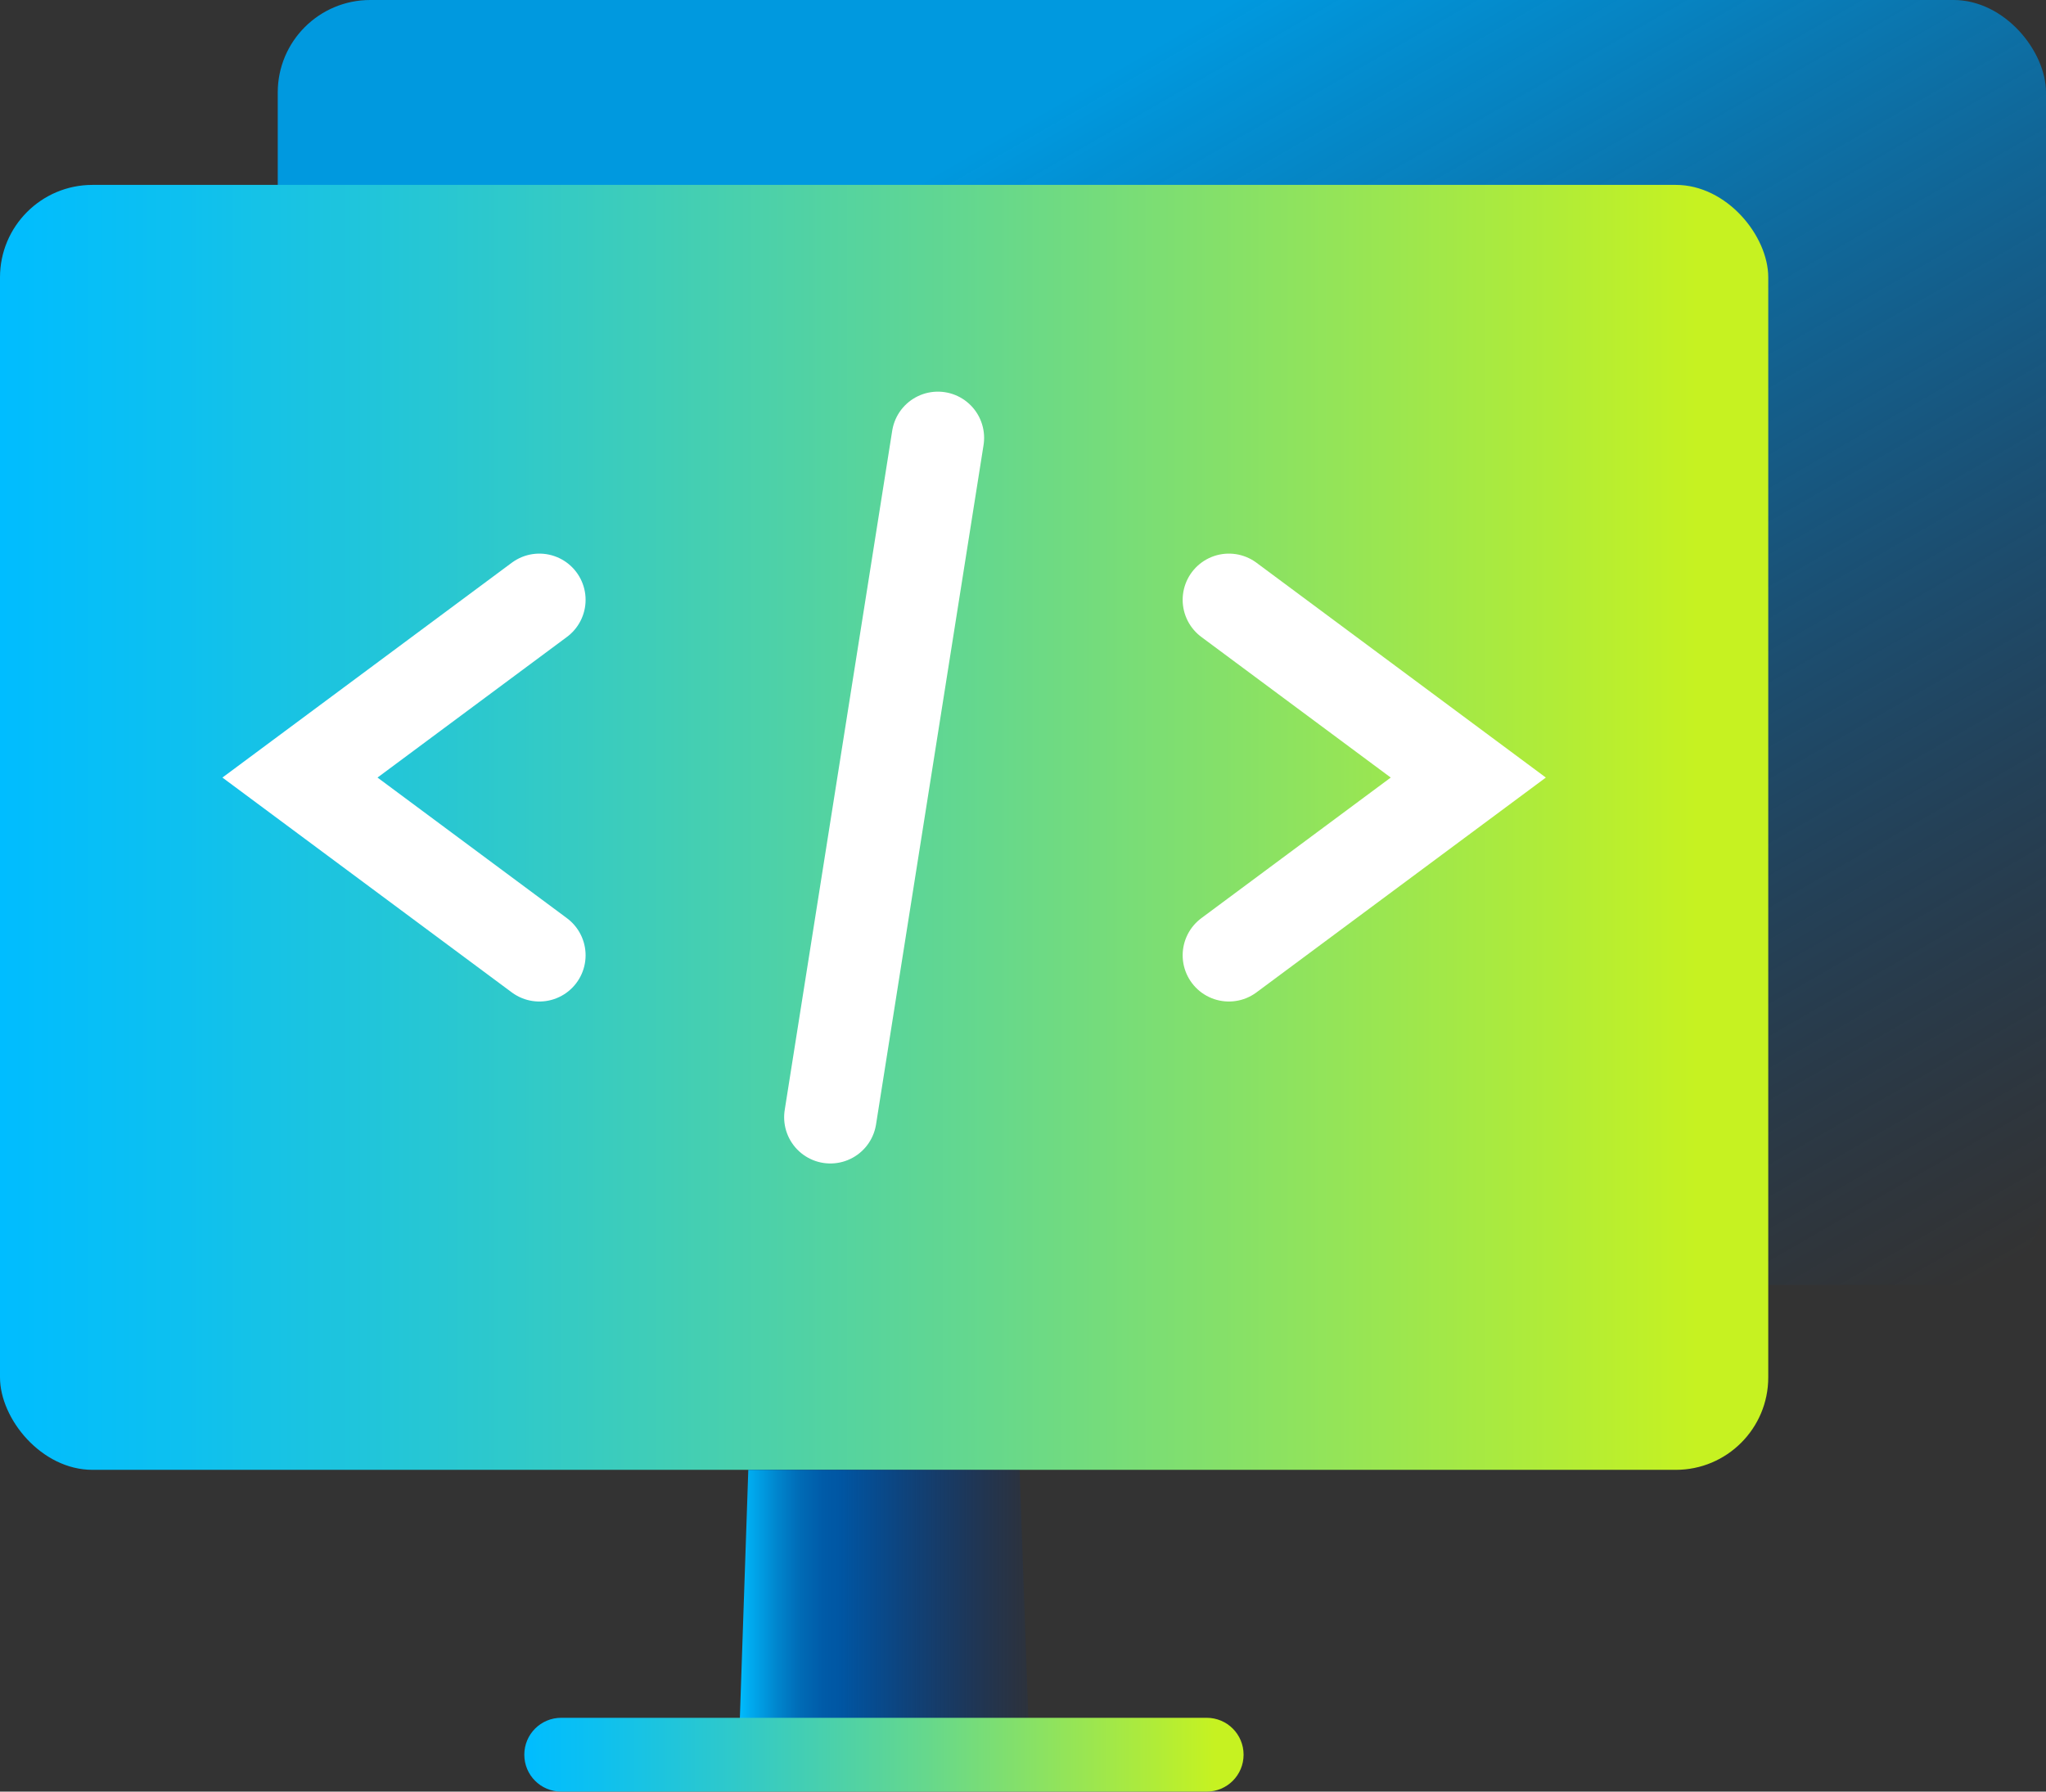 <?xml version="1.0" encoding="UTF-8"?>
<svg xmlns="http://www.w3.org/2000/svg" xmlns:xlink="http://www.w3.org/1999/xlink" id="Layer_2" data-name="Layer 2" viewBox="0 0 57.09 50">
  <rect x="0" y="0" width="57.09" height="50" fill="#333333" stroke="none"/>
  <defs>
    <style>
      .cls-1 {
        fill: url(#linear-gradient);
      }

      .cls-1, .cls-2, .cls-3, .cls-4 {
        stroke-width: 0px;
      }

      .cls-5 {
        fill: none;
        stroke: #fff;
        stroke-linecap: round;
        stroke-miterlimit: 10;
        stroke-width: 2.58px;
      }

      .cls-2 {
        fill: url(#linear-gradient-2);
      }

      .cls-3 {
        fill: url(#linear-gradient-3);
      }

      .cls-4 {
        fill: url(#linear-gradient-4);
      }
    </style>
    <linearGradient id="linear-gradient" x1="18.96" y1="1109" x2="45.88" y2="1062.38" gradientTransform="translate(0 1103.62) scale(1 -1)" gradientUnits="userSpaceOnUse">
      <stop offset=".23" stop-color="#0099df"></stop>
      <stop offset=".35" stop-color="#008ed5" stop-opacity=".87"></stop>
      <stop offset=".61" stop-color="#0074be" stop-opacity=".53"></stop>
      <stop offset="1" stop-color="#004b9a" stop-opacity="0"></stop>
    </linearGradient>
    <linearGradient id="linear-gradient-2" x1="0" y1="1080.53" x2="49.34" y2="1080.53" gradientTransform="translate(0 1103.62) scale(1 -1)" gradientUnits="userSpaceOnUse">
      <stop offset="0" stop-color="#00bdff"></stop>
      <stop offset=".1" stop-color="#0dc0f0"></stop>
      <stop offset=".29" stop-color="#2fc9ca"></stop>
      <stop offset=".56" stop-color="#66d88c"></stop>
      <stop offset=".88" stop-color="#b1ec37"></stop>
      <stop offset=".96" stop-color="#c6f221"></stop>
    </linearGradient>
    <linearGradient id="linear-gradient-3" x1="20.61" y1="1058.63" x2="28.73" y2="1058.63" gradientTransform="translate(0 1103.62) scale(1 -1)" gradientUnits="userSpaceOnUse">
      <stop offset="0" stop-color="#00bdff"></stop>
      <stop offset=".04" stop-color="#00abef"></stop>
      <stop offset=".13" stop-color="#0086ce"></stop>
      <stop offset=".21" stop-color="#006bb6"></stop>
      <stop offset=".29" stop-color="#005ba8"></stop>
      <stop offset=".35" stop-color="#0056a3"></stop>
      <stop offset=".47" stop-color="#004f9d" stop-opacity=".86"></stop>
      <stop offset=".74" stop-color="#00408f" stop-opacity=".5"></stop>
      <stop offset="1" stop-color="#002f81" stop-opacity=".11"></stop>
    </linearGradient>
    <linearGradient id="linear-gradient-4" x1="14.63" y1="1054.65" x2="34.71" y2="1054.65" xlink:href="#linear-gradient-2"></linearGradient>
  </defs>
  <g id="Layer_1-2" data-name="Layer 1">
    <g id="Layer_1-2" data-name="Layer 1-2">
      <rect class="cls-1" x="7.75" width="49.34" height="35.86" rx="2.58" ry="2.58"></rect>
      <rect class="cls-2" y="5.16" width="49.34" height="35.86" rx="2.58" ry="2.58"></rect>
      <polygon class="cls-3" points="28.73 48.97 20.61 48.97 20.88 41.02 28.45 41.02 28.73 48.97"></polygon>
      <path class="cls-4" d="M33.68,50H15.66c-.57,0-1.03-.46-1.03-1.03s.46-1.03,1.03-1.03h18.01c.57,0,1.03.46,1.03,1.03s-.46,1.03-1.03,1.03Z"></path>
      <polyline class="cls-5" points="34.29 16.74 40.97 21.7 34.29 26.66"></polyline>
      <polyline class="cls-5" points="15.05 16.74 8.37 21.7 15.05 26.66"></polyline>
      <line class="cls-5" x1="26.17" y1="12.22" x2="23.17" y2="31.18"></line>
    </g>
  </g>
</svg>
